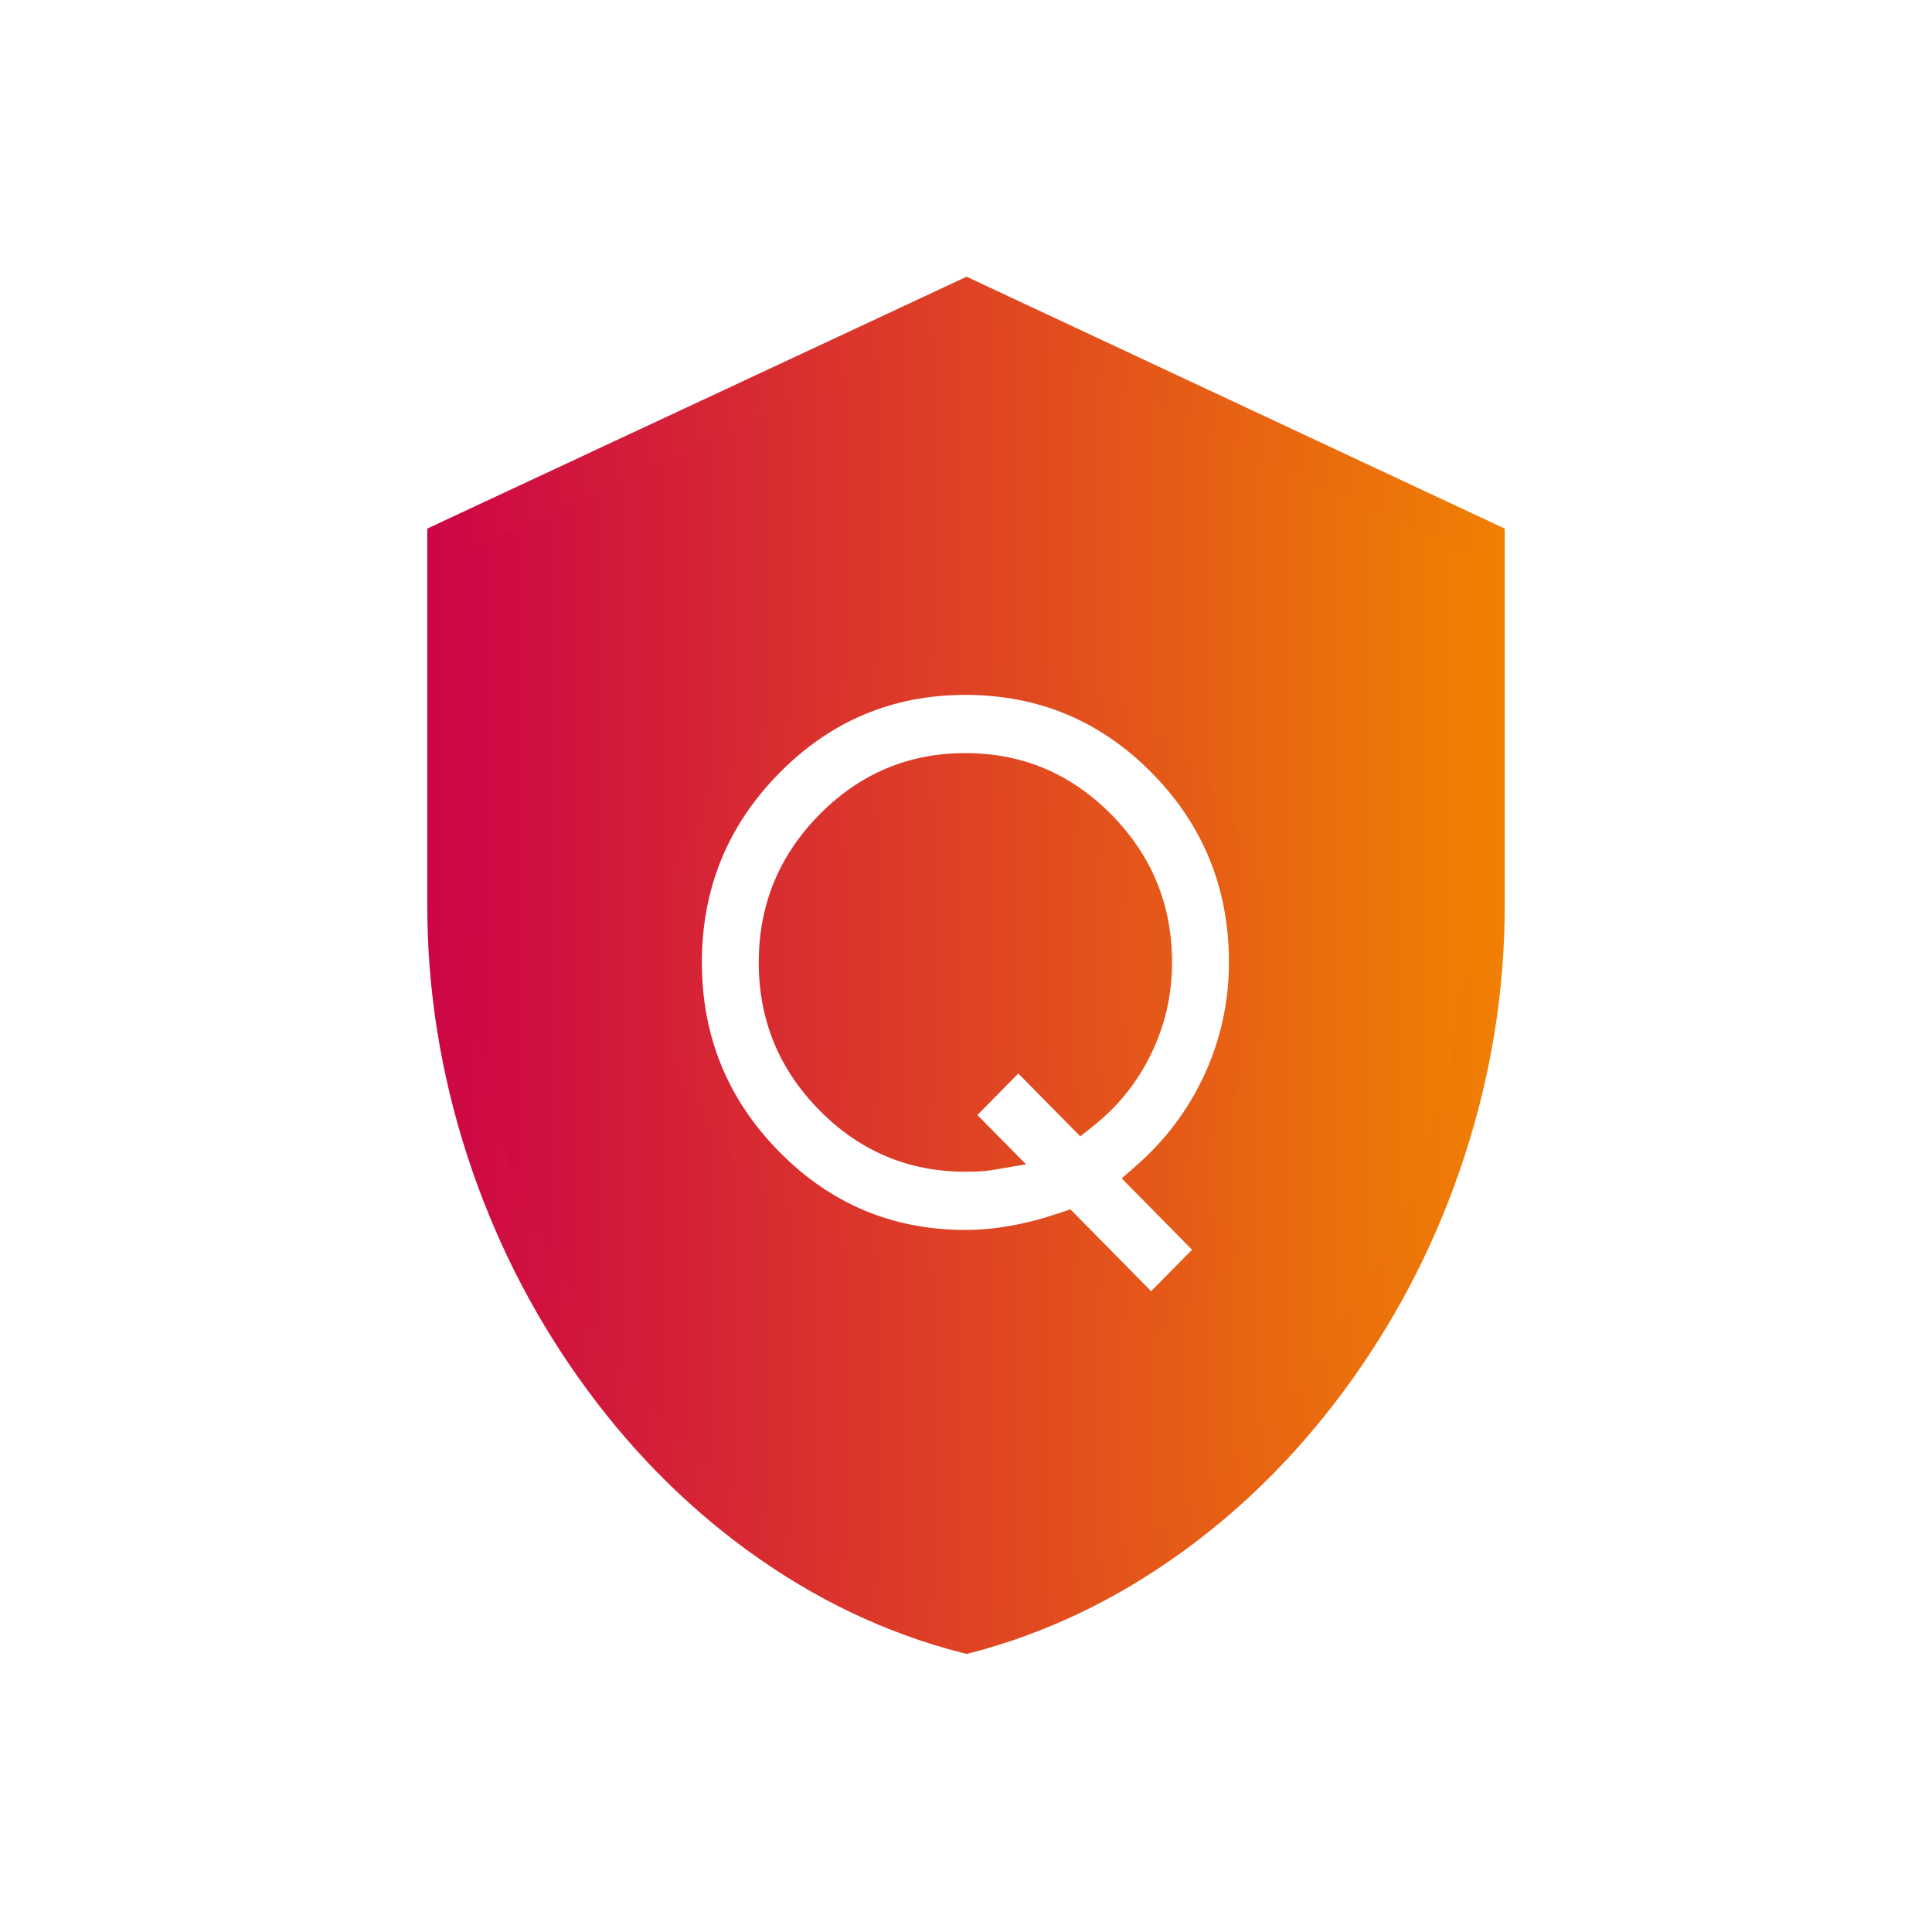 <svg xmlns="http://www.w3.org/2000/svg" xmlns:xlink="http://www.w3.org/1999/xlink" fill="none" version="1.1" width="52" height="52" viewBox="0 0 52 52"><defs><clipPath id="master_svg0_1117_0305"><rect x="0" y="0" width="52" height="52" rx="0"/></clipPath><linearGradient x1="1" y1="0.5" x2="0" y2="0.5" id="master_svg1_1024_5542"><stop offset="0%" stop-color="#F08002" stop-opacity="1"/><stop offset="100%" stop-color="#CD0546" stop-opacity="1"/></linearGradient><linearGradient x1="1" y1="0.5" x2="0" y2="0.5" id="master_svg2_1024_5542"><stop offset="0%" stop-color="#F08002" stop-opacity="1"/><stop offset="100%" stop-color="#CD0546" stop-opacity="1"/></linearGradient></defs><g clip-path="url(#master_svg0_1117_0305)"><g><path d="M31.046,25.904C31.046,27.54,30.287,28.984,29.116,29.914L27.408,28.182L25.605,30.011L26.585,31.005C26.395,31.037,26.174,31.037,25.984,31.037C23.2,31.037,20.922,28.727,20.922,25.904C20.922,23.08,23.2,20.77,25.984,20.77C28.768,20.77,31.046,23.08,31.046,25.904ZM40,14.545L40,24.364C40,33.444,34.02,41.914,26.016,44C17.98,41.947,12,33.444,12,24.364L12,14.545L26.016,8L40,14.545ZM30.92,31.743C32.533,30.332,33.577,28.246,33.577,25.904C33.577,21.636,30.192,18.203,25.984,18.203C21.776,18.203,18.391,21.668,18.391,25.904C18.391,30.139,21.776,33.604,25.984,33.604C26.933,33.604,27.819,33.412,28.673,33.123L30.983,35.465L32.786,33.636L30.92,31.743Z" fill="url(#master_svg1_1024_5542)" fill-opacity="1"/><path d="M32.43,33.987L30.191,31.716L30.59,31.367Q31.751,30.352,32.401,28.961Q33.077,27.512,33.077,25.904Q33.077,22.908,31.003,20.804Q28.931,18.703,25.984,18.703Q23.043,18.703,20.966,20.816Q18.891,22.926,18.891,25.904Q18.891,28.881,20.966,30.992Q23.043,33.104,25.984,33.104Q27.168,33.104,28.513,32.649L28.81,32.549L31.339,35.114L30.983,35.465L30.627,35.114L32.43,33.285L32.786,33.636L32.43,33.987ZM33.489,33.636L30.983,36.177L28.317,33.474L28.673,33.123L28.834,33.597Q27.332,34.104,25.984,34.104Q22.624,34.104,20.253,31.693Q17.891,29.29,17.891,25.904Q17.891,22.517,20.253,20.115Q22.624,17.703,25.984,17.703Q29.349,17.703,31.715,20.102Q34.077,22.498,34.077,25.904Q34.077,27.734,33.307,29.384Q32.568,30.966,31.249,32.12L30.92,31.743L31.276,31.392L33.142,33.285L33.489,33.636ZM26.228,7.547L40.5,14.227L40.5,24.364Q40.5,27.799,39.416,31.124Q38.363,34.355,36.417,37.094Q34.465,39.843,31.872,41.733Q29.187,43.69,26.142,44.484L26.017,44.516L25.892,44.484Q22.836,43.703,20.142,41.747Q17.543,39.86,15.587,37.106Q13.639,34.365,12.584,31.129Q11.5,27.8,11.5,24.364L11.5,14.227L26.016,7.448L26.228,7.547ZM25.804,8.453L26.016,8L26.227,8.453L12.212,14.998L12,14.545L12.5,14.545L12.5,24.364Q12.5,27.641,13.535,30.819Q14.543,33.911,16.402,36.527Q18.264,39.147,20.729,40.938Q23.269,42.782,26.14,43.516L26.016,44L25.89,43.516Q28.751,42.771,31.283,40.925Q33.744,39.131,35.602,36.515Q37.459,33.9,38.465,30.814Q39.5,27.64,39.5,24.364L39.5,14.545L40,14.545L39.788,14.998L25.804,8.453ZM25.984,20.27Q28.282,20.27,29.915,21.927Q31.546,23.581,31.546,25.904Q31.546,27.224,30.969,28.395Q30.413,29.523,29.427,30.306L29.076,30.585L27.052,28.533L27.408,28.182L27.764,28.533L25.96,30.362L25.605,30.011L25.96,29.66L27.616,31.338L26.669,31.498Q26.437,31.537,25.984,31.537Q23.687,31.537,22.053,29.881Q20.422,28.226,20.422,25.904Q20.422,23.581,22.053,21.927Q23.687,20.27,25.984,20.27L25.984,20.27ZM25.984,21.27Q24.105,21.27,22.765,22.629Q21.422,23.991,21.422,25.904Q21.422,27.816,22.765,29.178Q24.105,30.537,25.984,30.537Q26.354,30.537,26.502,30.512L26.585,31.005L26.229,31.356L24.902,30.011L27.408,27.47L29.472,29.563L29.116,29.914L28.805,29.523Q30.546,28.139,30.546,25.904Q30.546,23.991,29.203,22.629Q27.863,21.27,25.984,21.27L25.984,21.27Z" fill="url(#master_svg2_1024_5542)" fill-opacity="1"/></g></g></svg>